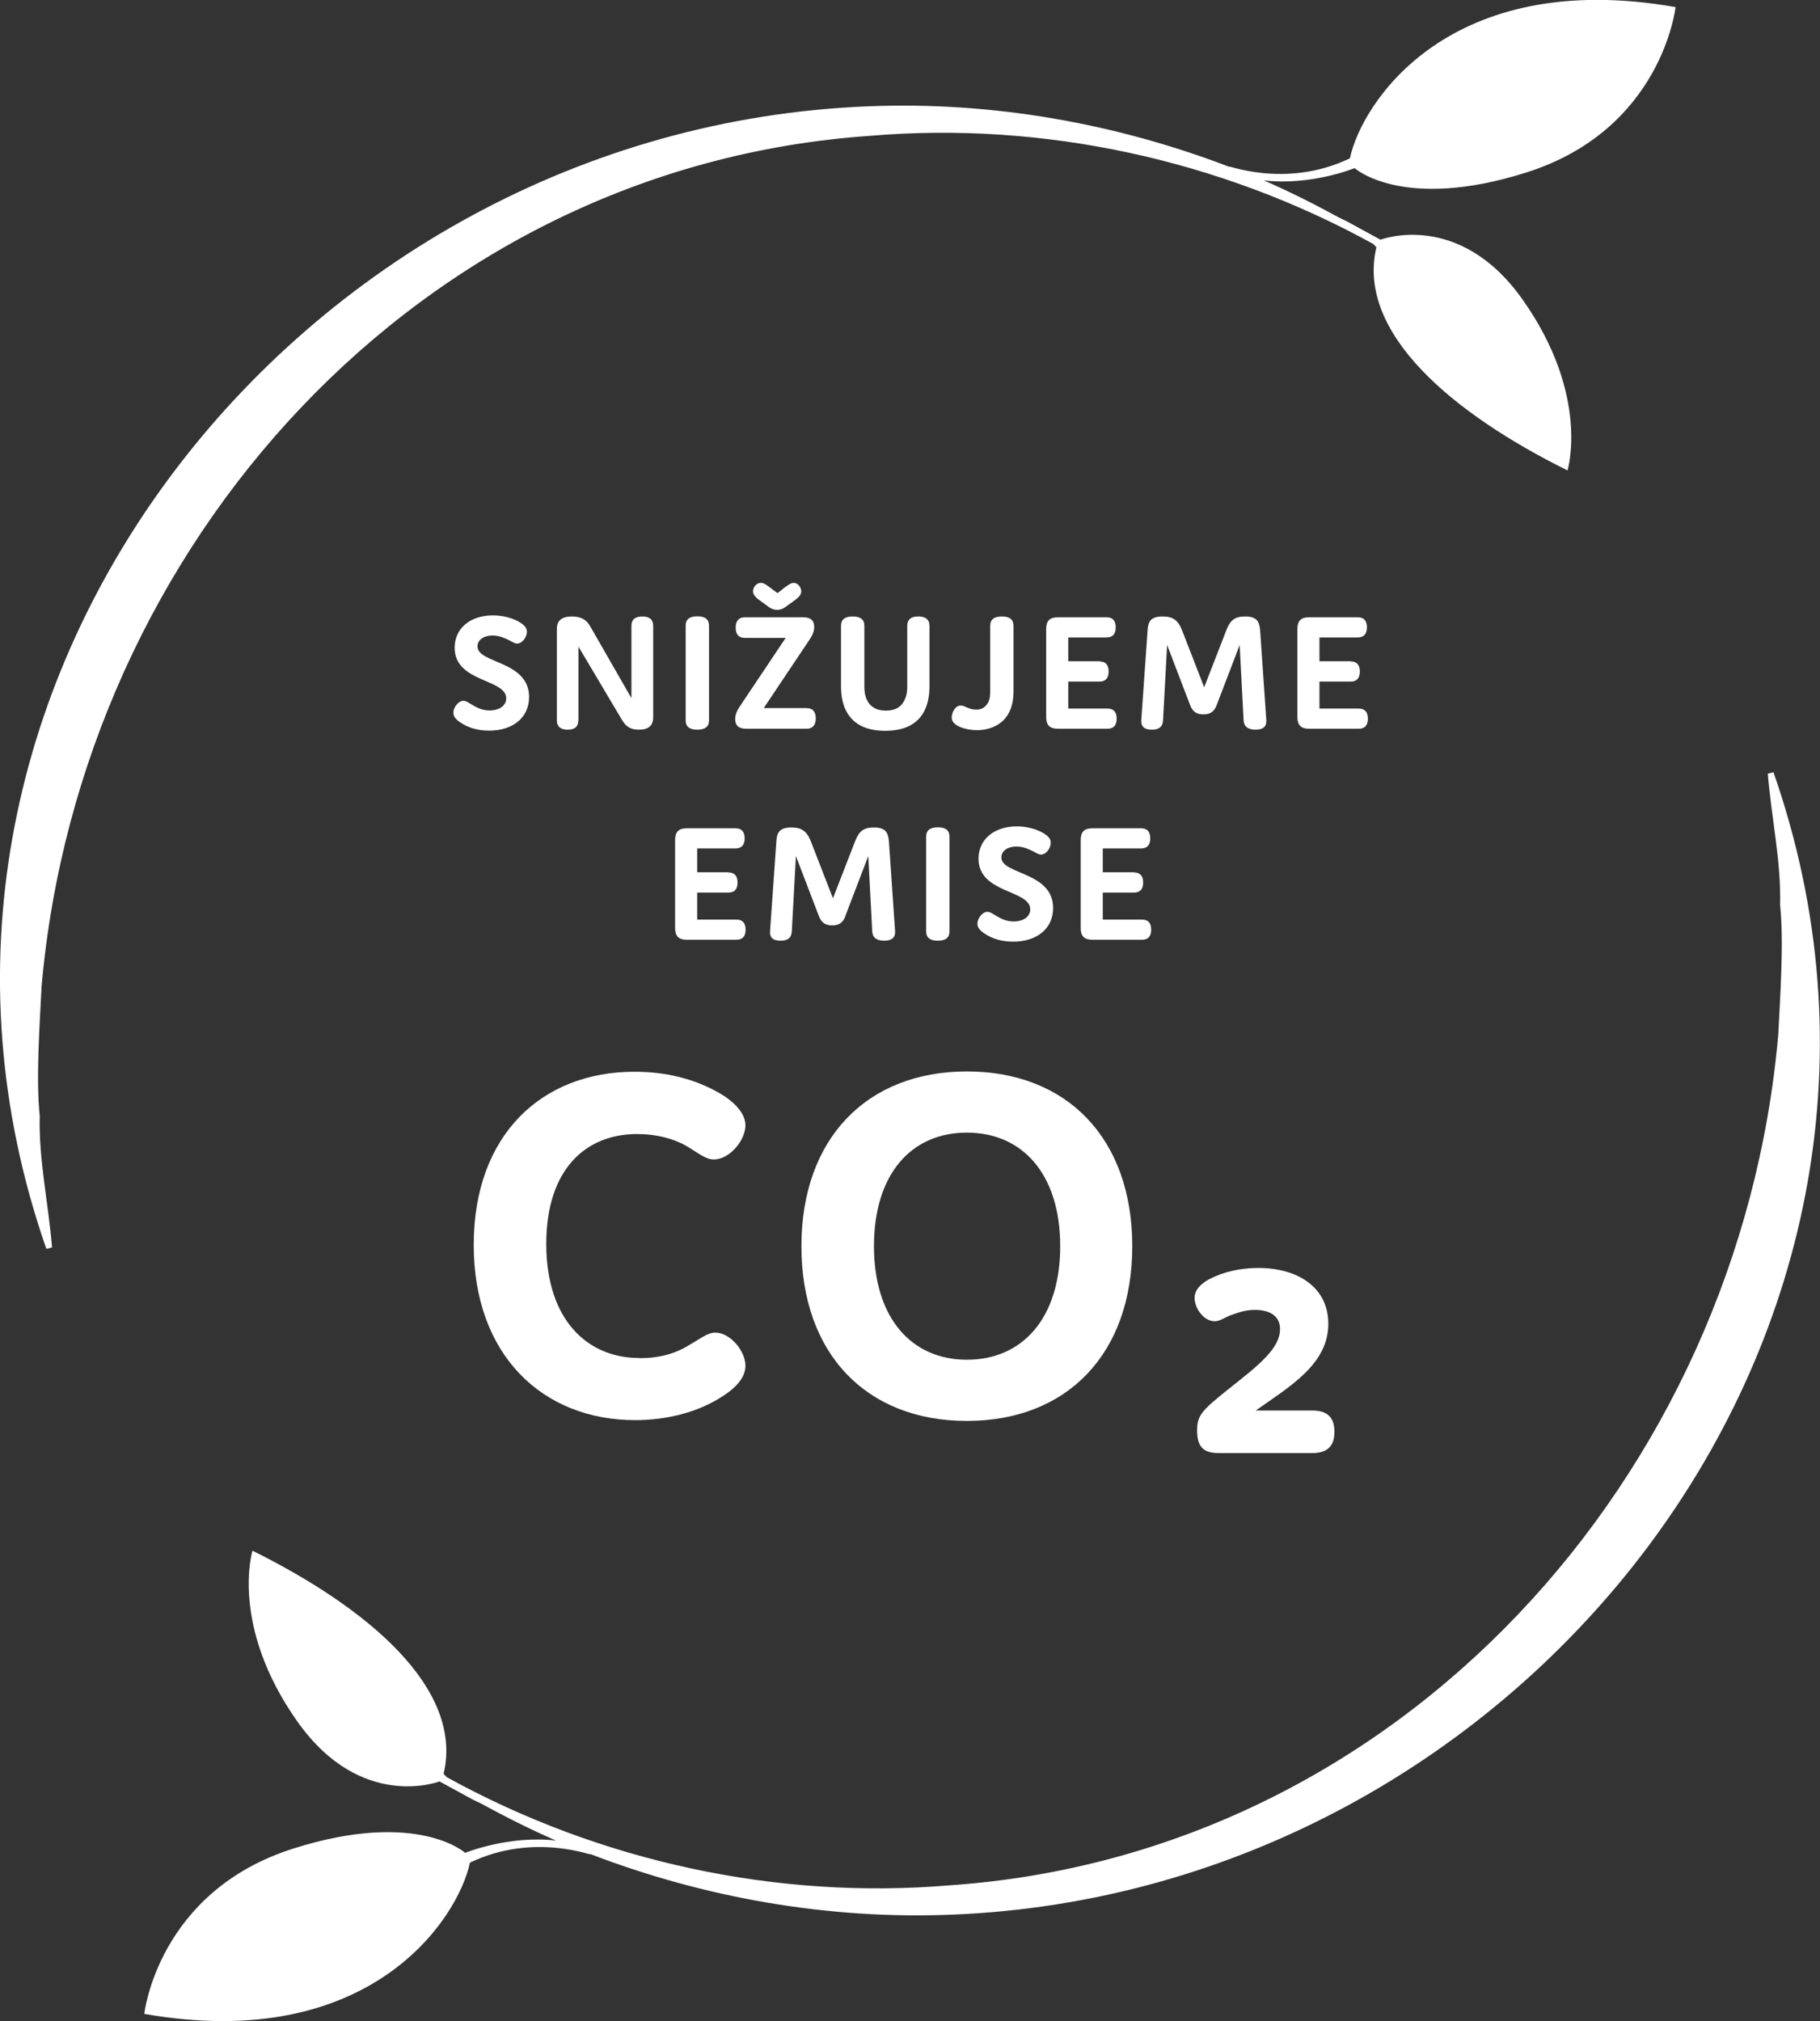 <?xml version="1.0" encoding="UTF-8"?> <svg xmlns="http://www.w3.org/2000/svg" id="Vrstva_1" data-name="Vrstva 1" viewBox="0 0 115.41 128.15"><rect x="0" y="0" width="115.41" height="128.15" fill="#333333" stroke="none"/><defs><style> .cls-1 { fill: #fff; stroke-width: 0px; } </style></defs><path class="cls-1" d="m30.52,114.37c1.54.84,3.12,1.64,4.74,2.34-3.01-.35-5.76.78-5.76.78,0,0-3.04-2.76-10.88-.28-8.63,2.73-9.47,10.49-9.47,10.49,14.34,2.52,19.9-6.04,20.65-9.59,4.17-2,7.99-.31,7.62-.55,7.24,2.78,15.06,4.16,22.89,3.85,36.27-1.4,64.49-37.09,52.15-72.44l-.36.09c.23,2.82.85,5.53.78,8.33.25,2.36,0,5.87-.12,8.26-2.47,27.97-23.96,51.94-52.56,53.9-10.92.92-22.15-1.5-31.87-6.86-.07-.07-.13-.13-.2-.21,1.29-5.45-4.89-10.57-12.12-14.15,0,0-1.46,4.75,2.86,10.85,4.04,5.7,9,3.78,9,3.78l2.09,1.14"></path><path class="cls-1" d="m84.88,13.78c-1.54-.84-3.12-1.64-4.74-2.34,3.01.35,5.76-.78,5.76-.78,0,0,3.04,2.76,10.88.28,8.63-2.73,9.47-10.49,9.47-10.49-14.34-2.52-19.9,6.04-20.65,9.59-4.17,2-7.99.31-7.62.55-7.24-2.78-15.06-4.16-22.89-3.85C18.83,8.14-9.4,43.83,2.94,79.19l.36-.09c-.23-2.82-.85-5.53-.78-8.33-.25-2.36,0-5.87.12-8.26C5.12,34.54,26.6,10.57,55.21,8.61c10.92-.92,22.15,1.5,31.87,6.86.07.07.13.13.2.21-1.29,5.45,4.89,10.57,12.12,14.15,0,0,1.46-4.75-2.86-10.85-4.04-5.7-9-3.78-9-3.78l-2.09-1.14"></path><g><path class="cls-1" d="m28.83,41.07c0-1.23,1-2.05,2.43-2.05.62,0,1.29.17,1.75.47.28.19.4.34.4.57,0,.33-.28.75-.62.75-.12,0-.23-.06-.46-.19-.36-.18-.69-.32-1.09-.32-.61,0-.96.3-.96.69,0,1.1,3.27.89,3.27,3.21,0,1.34-1.08,2.13-2.52,2.13-.7,0-1.32-.16-1.87-.54-.27-.19-.41-.37-.41-.6,0-.34.32-.75.63-.75.15,0,.27.08.49.21.35.21.69.4,1.17.4.62,0,1.06-.3,1.06-.77,0-1.25-3.27-.99-3.27-3.21Z"></path><path class="cls-1" d="m36.67,45.68c0,.39-.22.59-.67.59s-.69-.2-.69-.59v-5.8c0-.54.33-.79.96-.79s.95.25,1.17.65l2.6,4.53v-4.59c0-.39.23-.59.69-.59s.69.2.69.59v5.8c0,.53-.3.79-.9.79-.57,0-.85-.22-1.11-.67l-2.73-4.6v4.69Z"></path><path class="cls-1" d="m44.96,45.68c0,.39-.24.59-.74.59s-.74-.2-.74-.59v-6.01c0-.39.24-.59.74-.59s.74.2.74.59v6.01Z"></path><path class="cls-1" d="m51.14,44.9c.39,0,.59.22.59.65s-.2.66-.59.66h-3.83c-.46,0-.69-.21-.69-.61,0-.36.17-.63.39-.95l2.81-4.2h-2.58c-.39,0-.59-.22-.59-.65s.2-.66.59-.66h3.7c.46,0,.69.21.69.61,0,.36-.17.63-.39.95l-2.81,4.2h2.71Zm-1.54-7.53c.36-.27.56-.41.73-.41.27,0,.48.29.48.53s-.2.41-.37.54l-.51.37c-.13.1-.34.27-.65.27s-.52-.17-.65-.27l-.51-.37c-.17-.13-.37-.3-.37-.54s.21-.53.49-.53c.19,0,.32.09.74.41l.32.24.32-.24Z"></path><path class="cls-1" d="m57.41,44.28c.09-.22.12-.47.12-.76v-3.84c0-.39.23-.59.7-.59s.71.2.71.59v3.83c0,.54-.08,1.01-.25,1.41-.44,1.03-1.38,1.42-2.56,1.42-1.25,0-2.12-.44-2.55-1.42-.16-.38-.25-.85-.25-1.4v-3.84c0-.39.24-.59.74-.59s.74.2.74.59v3.84c0,.29.03.54.12.76.21.53.63.78,1.24.78.69,0,1.04-.29,1.24-.78Z"></path><path class="cls-1" d="m62.79,39.68c0-.39.24-.59.74-.59s.74.2.74.59v4.12c0,.6-.11,1.09-.34,1.48-.38.67-1.15,1.02-1.98,1.02-.51,0-1-.14-1.26-.3-.23-.14-.34-.29-.34-.52,0-.28.21-.74.57-.74.12,0,.23.04.37.11.2.09.4.15.62.15.38,0,.65-.2.79-.55.07-.16.09-.38.09-.63v-4.13Z"></path><path class="cls-1" d="m69.71,41.94c.39,0,.59.21.59.64s-.2.64-.59.64h-1.97v1.71h2.48c.39,0,.59.21.59.64s-.2.64-.59.64h-3.14c-.51,0-.74-.23-.74-.74v-5.59c0-.51.23-.74.74-.74h3.08c.39,0,.59.21.59.64s-.2.64-.59.64h-2.42v1.51h1.97Z"></path><path class="cls-1" d="m77.16,44.69c-.15.4-.38.61-.85.61s-.7-.21-.85-.61l-1.45-3.79-.26,4.78c-.02.41-.26.59-.72.59s-.68-.2-.66-.59l.4-5.7c.03-.59.22-.89.96-.89.64,0,.98.23,1.24.91l1.39,3.58,1.39-3.58c.25-.66.53-.91,1.21-.91.72,0,.9.3.95.89l.39,5.7c.02.39-.21.59-.68.59s-.74-.2-.76-.59l-.25-4.78-1.45,3.79Z"></path><path class="cls-1" d="m85.64,41.94c.39,0,.59.21.59.64s-.2.64-.59.64h-1.97v1.71h2.48c.39,0,.59.21.59.64s-.2.64-.59.64h-3.14c-.51,0-.74-.23-.74-.74v-5.59c0-.51.23-.74.74-.74h3.08c.39,0,.59.21.59.64s-.2.64-.59.64h-2.42v1.51h1.97Z"></path></g><g><path class="cls-1" d="m46.18,55.32c.39,0,.59.21.59.64s-.2.64-.59.64h-1.97v1.71h2.48c.39,0,.59.21.59.64s-.2.64-.59.64h-3.14c-.51,0-.74-.23-.74-.74v-5.59c0-.51.23-.74.74-.74h3.08c.39,0,.59.21.59.64s-.2.64-.59.64h-2.42v1.51h1.97Z"></path><path class="cls-1" d="m53.62,58.07c-.15.4-.38.61-.85.61s-.7-.21-.85-.61l-1.45-3.79-.26,4.78c-.02.41-.26.59-.72.59s-.69-.2-.66-.59l.4-5.7c.03-.59.22-.89.96-.89.64,0,.98.23,1.24.91l1.39,3.58,1.39-3.58c.25-.66.53-.91,1.21-.91.72,0,.9.3.95.89l.39,5.7c.02.39-.21.59-.69.59s-.74-.2-.76-.59l-.25-4.78-1.45,3.79Z"></path><path class="cls-1" d="m60.21,59.06c0,.39-.24.59-.74.59s-.74-.2-.74-.59v-6.01c0-.39.24-.59.74-.59s.74.2.74.59v6.01Z"></path><path class="cls-1" d="m62.05,54.45c0-1.23,1-2.05,2.43-2.05.62,0,1.29.17,1.75.47.28.19.4.34.4.57,0,.33-.28.75-.62.75-.12,0-.23-.06-.46-.19-.36-.18-.69-.32-1.09-.32-.61,0-.96.3-.96.69,0,1.1,3.28.89,3.28,3.21,0,1.34-1.08,2.13-2.52,2.13-.7,0-1.32-.16-1.87-.54-.27-.19-.41-.37-.41-.6,0-.34.32-.75.63-.75.15,0,.27.08.49.21.35.21.69.4,1.17.4.62,0,1.06-.3,1.06-.77,0-1.25-3.28-.99-3.28-3.21Z"></path><path class="cls-1" d="m71.9,55.32c.39,0,.59.21.59.64s-.2.64-.59.64h-1.97v1.71h2.48c.39,0,.59.21.59.64s-.2.64-.59.64h-3.14c-.51,0-.74-.23-.74-.74v-5.59c0-.51.23-.74.74-.74h3.08c.39,0,.59.21.59.64s-.2.64-.59.64h-2.42v1.51h1.97Z"></path></g><g><path class="cls-1" d="m40.53,86.12c1.25,0,2.27-.26,3.22-.86.69-.39,1.12-.76,1.61-.76.95,0,1.91,1.18,1.91,2.1,0,.79-.66,1.48-1.71,2.1-1.41.85-3.26,1.35-5.29,1.35-5.85,0-10.23-4.11-10.23-11.11s4.34-10.98,10.19-10.98c2.04,0,3.81.46,5.33,1.32,1.05.59,1.71,1.35,1.71,2.07,0,.95-.99,2.17-2.01,2.17-.49,0-.92-.36-1.58-.76-.89-.56-2.07-.85-3.29-.85-3.19,0-5.75,2.17-5.75,6.97s2.6,7.23,5.89,7.23Z"></path><path class="cls-1" d="m61.31,67.94c6.38,0,10.49,4.28,10.49,11.08s-4.11,11.08-10.49,11.08-10.49-4.27-10.49-11.08,4.14-11.08,10.49-11.08Zm0,18.28c3.55,0,5.92-2.66,5.92-7.2s-2.37-7.2-5.92-7.2-5.89,2.66-5.89,7.2,2.37,7.2,5.89,7.2Z"></path><path class="cls-1" d="m79.63,89.44h3.58c.95,0,1.41.43,1.41,1.35s-.46,1.35-1.41,1.35h-5.92c-.95,0-1.38-.36-1.38-1.45,0-.76.23-1.12,1.02-1.81,2.04-1.74,4.24-3.06,4.24-4.6,0-.72-.49-1.22-1.61-1.22-.59,0-1.05.17-1.58.36-.36.16-.66.36-.95.36-.72,0-1.28-.85-1.28-1.48,0-.46.33-.86.92-1.18.86-.46,1.97-.72,3.12-.72,2.4,0,4.44,1.15,4.44,3.55,0,2.57-2.47,3.98-4.6,5.49Z"></path></g></svg> 